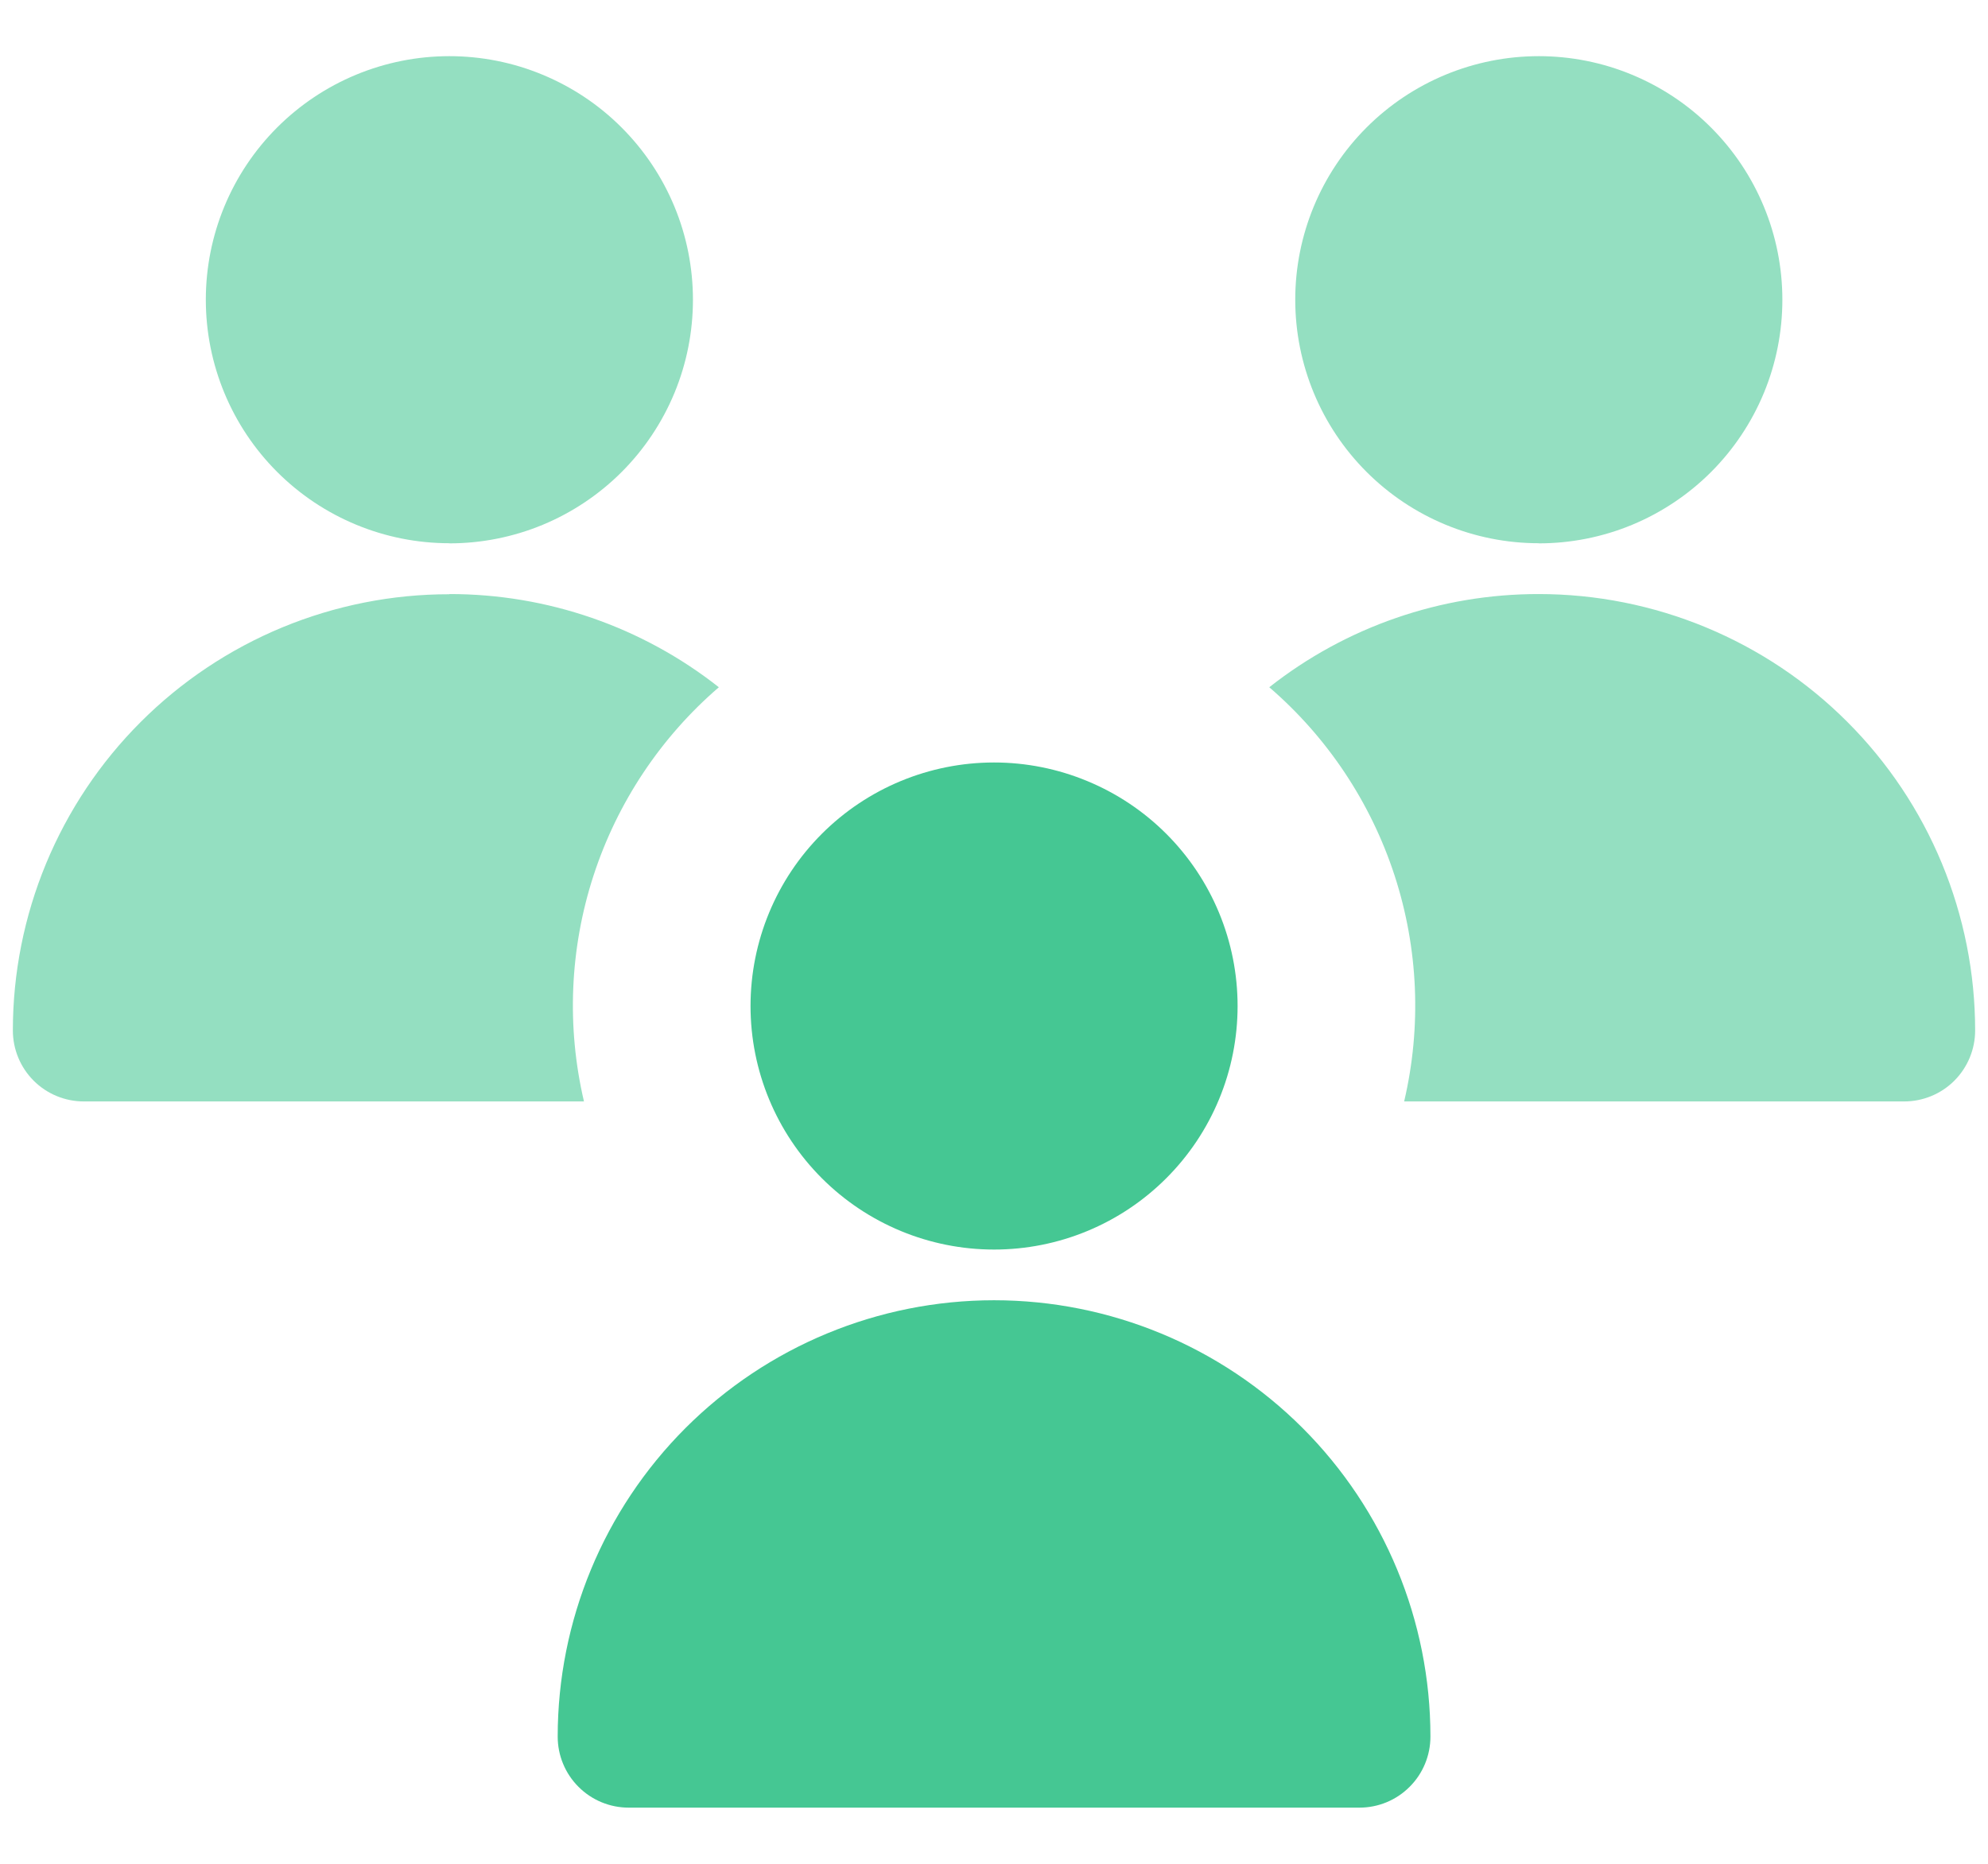 <svg width='32' height='30' viewBox='0 0 32 30' fill='none' xmlns='http://www.w3.org/2000/svg'><g id='Union'><path fill-rule='evenodd' clip-rule='evenodd' d='M16.001 20.113C16.516 20.113 17.026 20.012 17.501 19.815C17.977 19.618 18.409 19.329 18.773 18.965C19.137 18.601 19.426 18.169 19.623 17.693C19.82 17.218 19.921 16.708 19.921 16.193C19.921 15.678 19.82 15.169 19.623 14.693C19.426 14.217 19.137 13.785 18.773 13.421C18.409 13.057 17.977 12.769 17.501 12.572C17.026 12.375 16.516 12.273 16.001 12.273C14.961 12.273 13.964 12.686 13.229 13.421C12.494 14.156 12.081 15.153 12.081 16.193C12.081 17.233 12.494 18.23 13.229 18.965C13.964 19.7 14.961 20.113 16.001 20.113ZM8.977 27.953C8.977 26.09 9.717 24.304 11.034 22.986C12.352 21.669 14.138 20.929 16.001 20.929C17.864 20.929 19.651 21.669 20.968 22.986C22.285 24.304 23.025 26.09 23.025 27.953C23.025 28.256 22.905 28.547 22.69 28.761C22.476 28.976 22.185 29.096 21.882 29.096H10.12C9.817 29.096 9.526 28.976 9.312 28.761C9.097 28.547 8.977 28.256 8.977 27.953Z' fill='#45C793'/><path d='M26.27 8.448C25.794 8.645 25.284 8.746 24.769 8.746V8.744C23.729 8.744 22.732 8.331 21.997 7.596C21.262 6.861 20.849 5.864 20.849 4.824C20.849 3.784 21.262 2.787 21.997 2.052C22.732 1.317 23.729 0.904 24.769 0.904C25.284 0.904 25.794 1.005 26.27 1.203C26.745 1.4 27.178 1.688 27.542 2.053C27.906 2.417 28.195 2.849 28.392 3.325C28.589 3.8 28.69 4.31 28.69 4.825C28.69 5.34 28.589 5.85 28.392 6.326C28.195 6.801 27.906 7.234 27.542 7.598C27.178 7.962 26.745 8.251 26.27 8.448Z' fill='#94DFC1'/><path d='M20.431 11.062C21.667 10.088 23.195 9.56 24.769 9.562C25.692 9.562 26.605 9.744 27.457 10.097C28.309 10.45 29.084 10.967 29.736 11.62C30.388 12.272 30.905 13.046 31.258 13.898C31.611 14.751 31.793 15.664 31.793 16.586C31.793 16.889 31.673 17.18 31.458 17.395C31.244 17.609 30.953 17.729 30.65 17.729H22.602C22.884 16.526 22.831 15.268 22.448 14.092C22.065 12.917 21.367 11.868 20.431 11.062Z' fill='#94DFC1'/><path d='M8.734 8.448C8.258 8.645 7.748 8.746 7.233 8.746V8.744C6.193 8.744 5.196 8.331 4.461 7.596C3.726 6.861 3.313 5.864 3.313 4.824C3.313 3.784 3.726 2.787 4.461 2.052C5.196 1.317 6.193 0.904 7.233 0.904C7.748 0.904 8.258 1.005 8.734 1.203C9.209 1.4 9.642 1.688 10.006 2.053C10.37 2.417 10.659 2.849 10.856 3.325C11.053 3.8 11.154 4.31 11.154 4.825C11.154 5.34 11.053 5.85 10.856 6.326C10.659 6.801 10.37 7.234 10.006 7.598C9.642 7.962 9.209 8.251 8.734 8.448Z' fill='#94DFC1'/><path d='M11.571 11.062C10.335 10.088 8.807 9.56 7.233 9.562V9.565C6.311 9.564 5.397 9.746 4.545 10.098C3.693 10.451 2.918 10.968 2.266 11.62C1.613 12.272 1.096 13.046 0.742 13.899C0.389 14.751 0.207 15.664 0.207 16.586C0.207 16.889 0.327 17.18 0.542 17.395C0.756 17.609 1.047 17.729 1.35 17.729H9.4C9.118 16.526 9.171 15.268 9.554 14.092C9.937 12.917 10.635 11.868 11.571 11.062Z' fill='#94DFC1'/></g></svg>